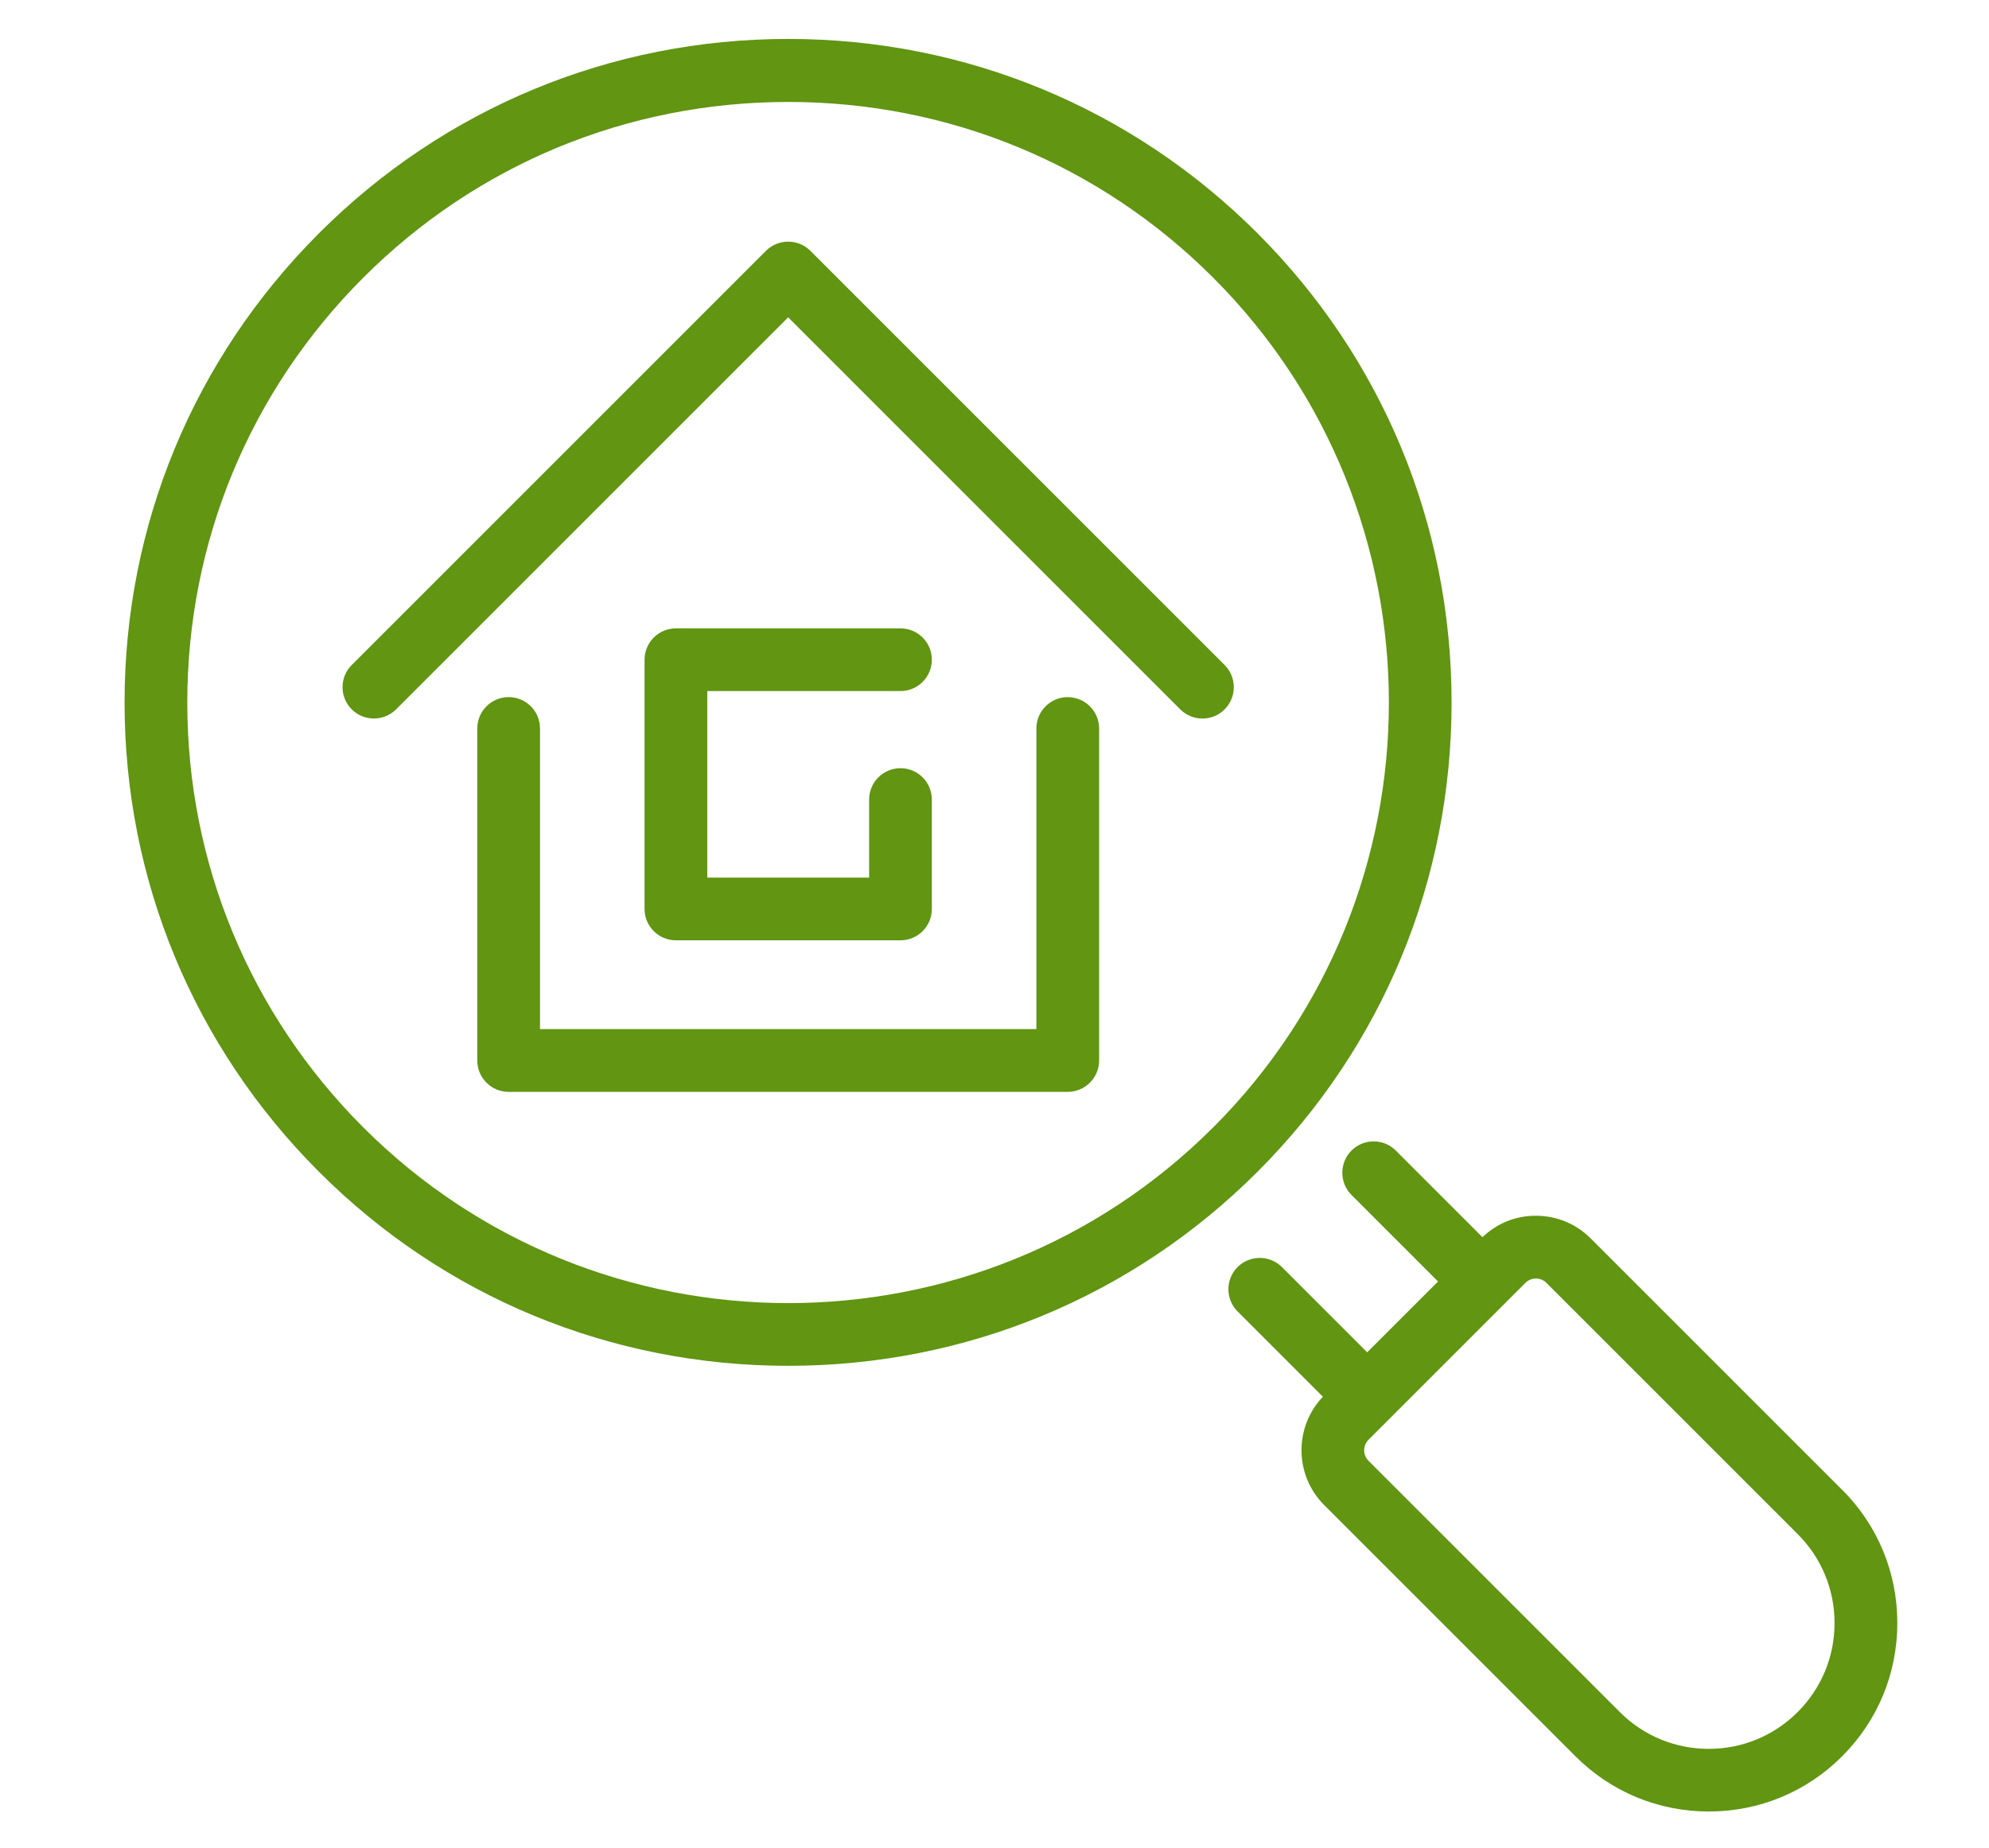 <?xml version="1.0" encoding="UTF-8"?>
<svg id="_ëÎÓÈ_1" data-name="ëÎÓÈ_1" xmlns="http://www.w3.org/2000/svg" version="1.1" viewBox="0 0 322.84 300">
  <!-- Generator: Adobe Illustrator 29.7.1, SVG Export Plug-In . SVG Version: 2.1.1 Build 8)  -->
  <defs>
    <style>
      .st0 {
        fill: #619512;
      }
    </style>
  </defs>
  <path class="st0" d="M235.61,114.04c0-28.81-11.19-55.86-31.5-76.17-20.35-20.35-47.4-31.55-76.17-31.55s-55.83,11.21-76.17,31.55c-20.35,20.35-31.55,47.4-31.55,76.17s11.21,55.83,31.55,76.17c20.31,20.32,47.37,31.5,76.17,31.5s55.86-11.19,76.17-31.5c20.32-20.31,31.5-47.37,31.5-76.17ZM196.91,183.01c-19.02,19.02-43.99,28.52-68.97,28.52-24.98,0-49.96-9.51-68.97-28.52-18.42-18.42-28.57-42.92-28.57-68.97s10.15-50.55,28.57-68.97c18.39-18.39,42.89-28.52,68.97-28.52s50.58,10.13,68.97,28.52c38.03,38.04,38.03,99.92,0,137.95Z"/>
  <path class="st0" d="M298.99,241.83l-40.79-40.79c-2.38-2.38-5.54-3.69-8.9-3.69s-6.32,1.24-8.68,3.48l-14.06-14.06c-.96-.96-2.24-1.49-3.6-1.49s-2.64.53-3.6,1.49c-1.98,1.99-1.98,5.22,0,7.2l14.05,14.05-11.5,11.5-13.84-13.84c-1.98-1.98-5.21-1.98-7.2,0-1.98,1.98-1.98,5.21,0,7.2l13.85,13.85c-4.69,4.92-4.63,12.74.21,17.58l40.79,40.79c5.78,5.78,13.46,8.96,21.64,8.96s15.86-3.18,21.64-8.96c5.78-5.78,8.96-13.46,8.96-21.64s-3.18-15.86-8.96-21.64ZM222.13,233.71l25.47-25.47c.45-.45,1.06-.7,1.7-.7s1.25.25,1.7.7l40.79,40.79c3.86,3.86,5.98,8.99,5.98,14.44s-2.12,10.58-5.98,14.44c-3.86,3.86-8.99,5.98-14.44,5.98s-10.58-2.12-14.44-5.98l-40.79-40.79c-.45-.45-.7-1.06-.7-1.7s.25-1.25.7-1.7Z"/>
  <path class="st0" d="M124.33,40.71L57.09,107.95c-.96.96-1.49,2.24-1.49,3.6s.53,2.64,1.49,3.6c1.98,1.98,5.21,1.98,7.2,0l63.64-63.64,63.64,63.64c.96.96,2.24,1.49,3.6,1.49s2.64-.53,3.6-1.49c.96-.96,1.49-2.24,1.49-3.6s-.53-2.64-1.49-3.6l-67.24-67.24c-1.98-1.98-5.21-1.98-7.2,0Z"/>
  <path class="st0" d="M173.31,113.16c-2.81,0-5.09,2.28-5.09,5.09v48.8h-80.57s0-48.8,0-48.8c0-2.81-2.28-5.09-5.09-5.09s-5.09,2.28-5.09,5.09v53.9c0,1.36.53,2.64,1.49,3.6.96.96,2.24,1.49,3.6,1.49h90.75c2.81,0,5.09-2.29,5.09-5.09v-53.89c0-2.81-2.28-5.09-5.09-5.09Z"/>
  <path class="st0" d="M146.16,112.18c2.81,0,5.09-2.28,5.09-5.09s-2.28-5.09-5.09-5.09h-36.45c-2.81,0-5.09,2.28-5.09,5.09v40.46c0,2.81,2.28,5.09,5.09,5.09h36.45c2.81,0,5.09-2.28,5.09-5.09v-17.76c0-2.81-2.28-5.09-5.09-5.09s-5.09,2.28-5.09,5.09v12.67h-26.27v-30.28h31.36Z"/>
</svg>